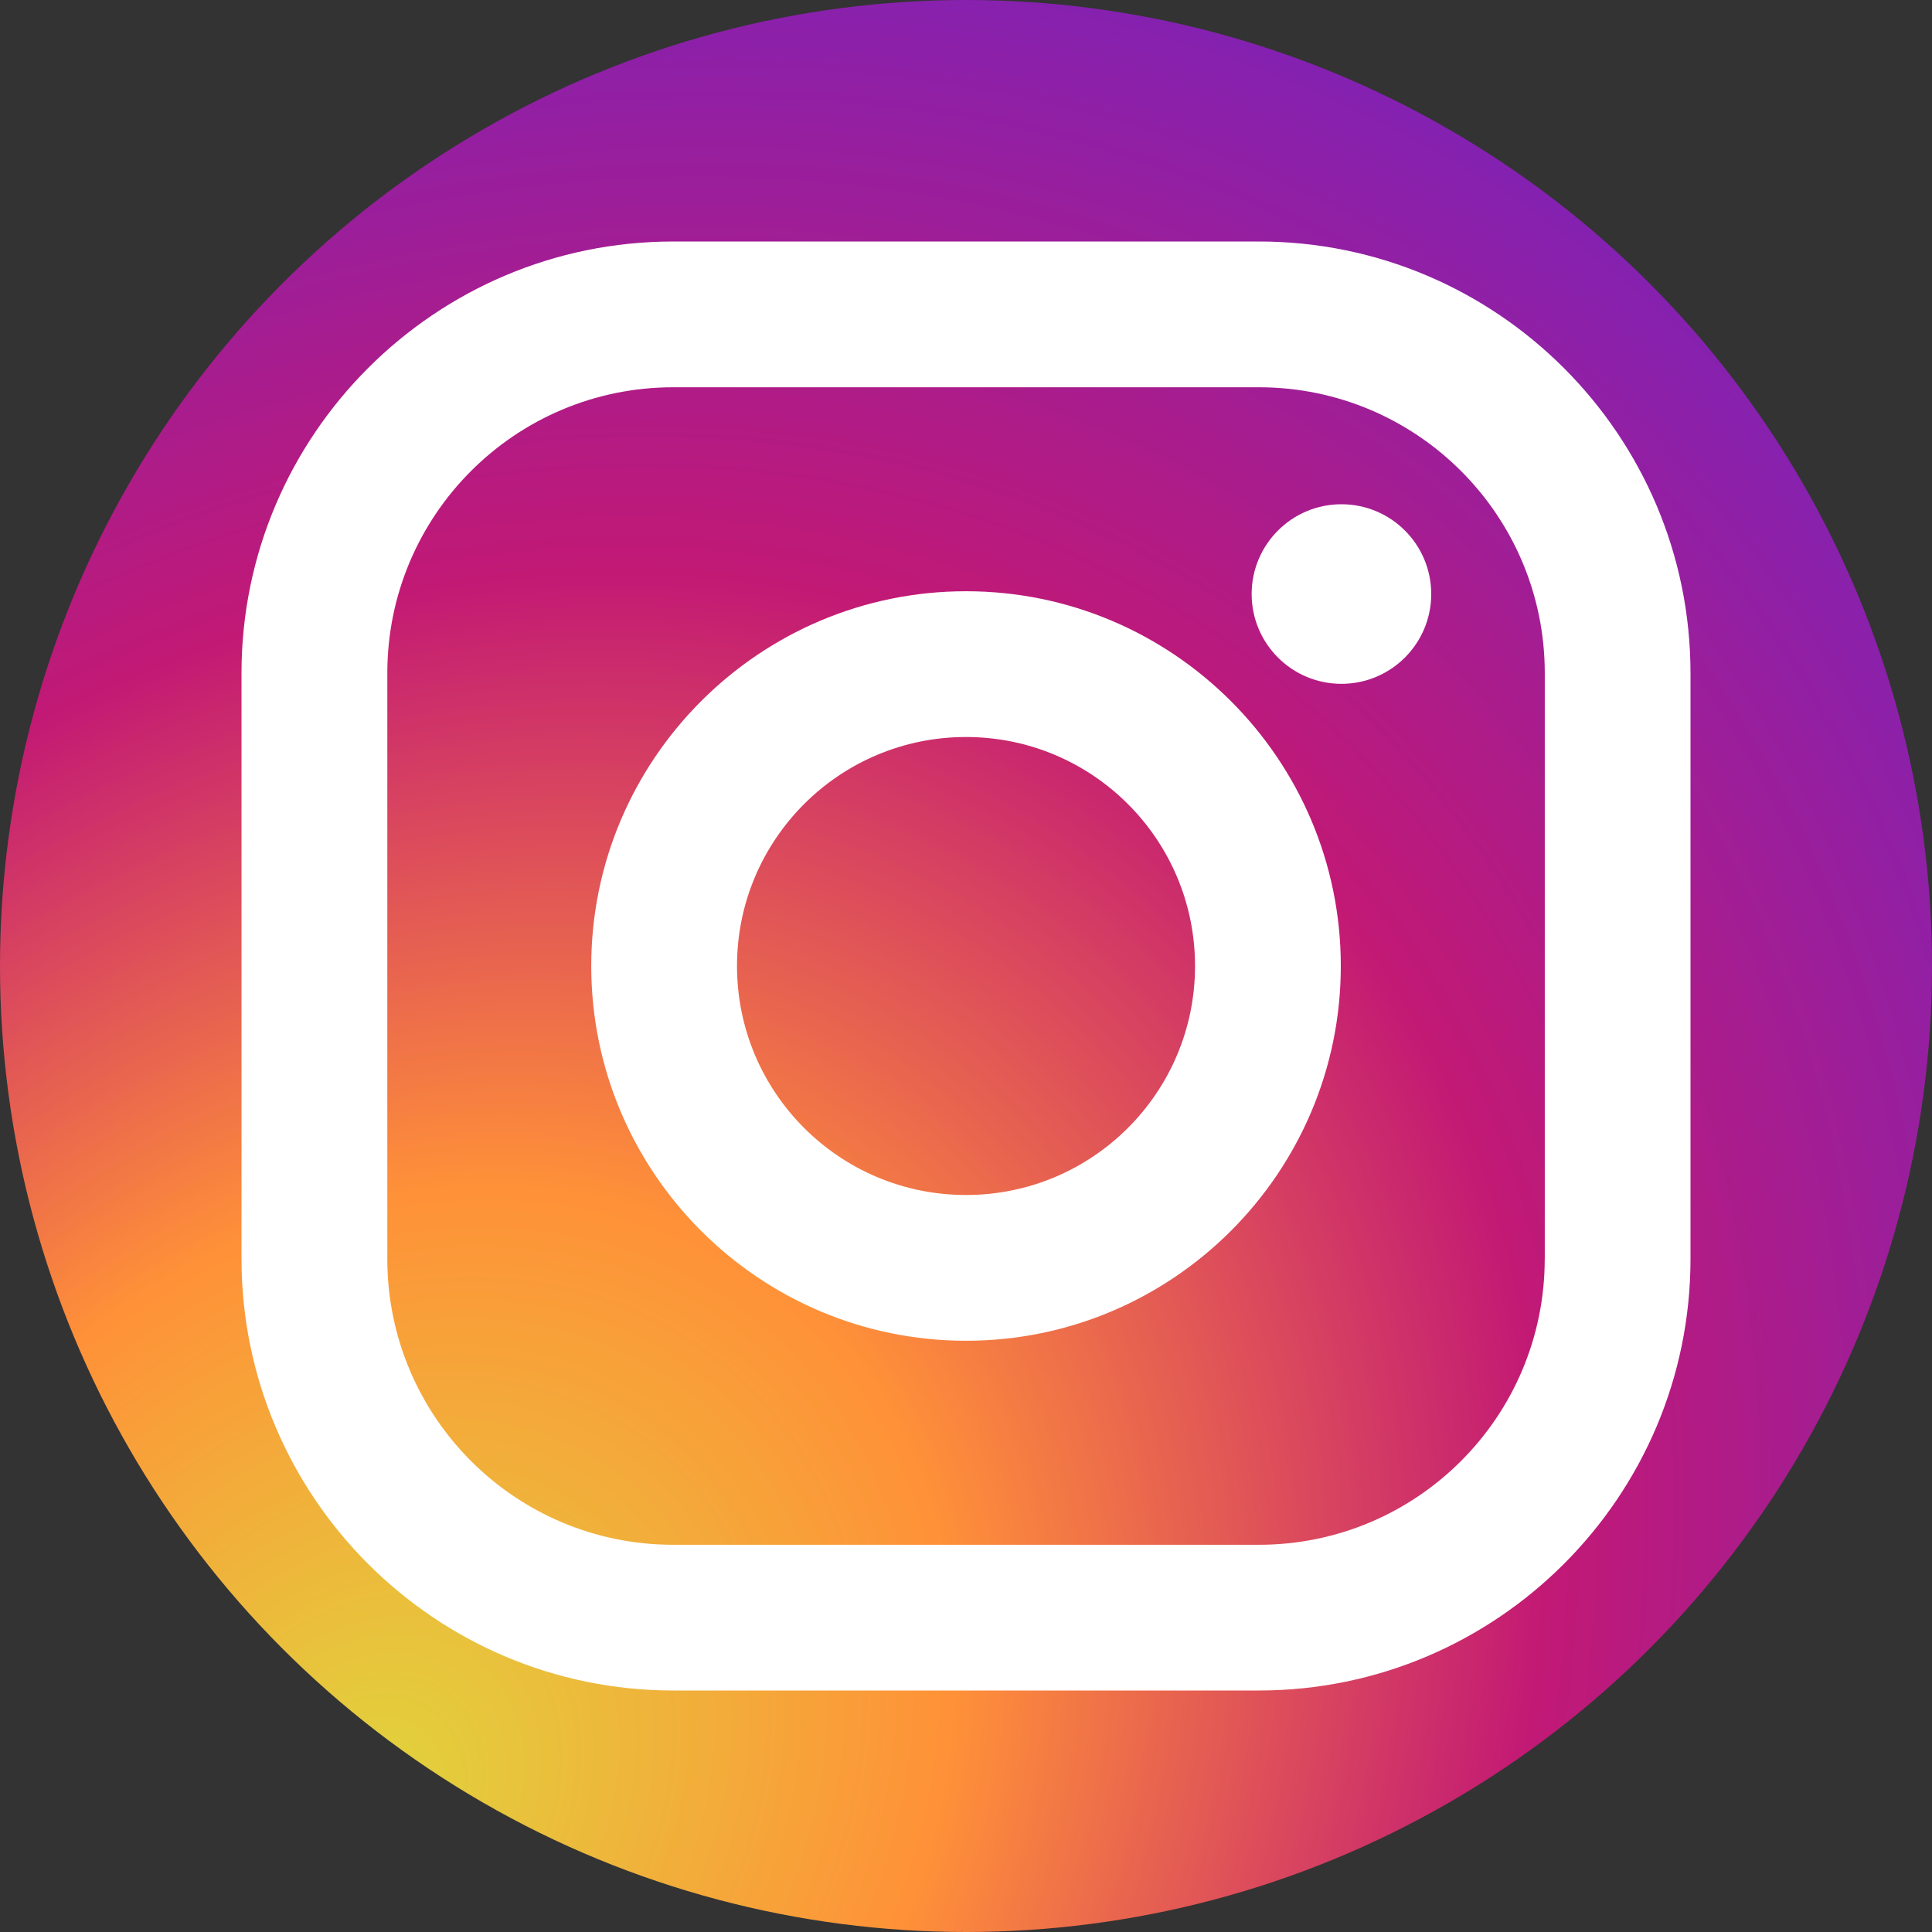 <?xml version="1.0" encoding="utf-8"?>
<!-- Generator: Adobe Illustrator 16.0.0, SVG Export Plug-In . SVG Version: 6.00 Build 0)  -->
<!DOCTYPE svg PUBLIC "-//W3C//DTD SVG 1.1//EN" "http://www.w3.org/Graphics/SVG/1.1/DTD/svg11.dtd">
<svg version="1.1" id="Capa_1" xmlns="http://www.w3.org/2000/svg" xmlns:xlink="http://www.w3.org/1999/xlink" x="0px" y="0px"
	 width="40px" height="40px" viewBox="0 0 40 40" enable-background="new 0 0 40 40" xml:space="preserve">
<rect x="0" y="0" width="40" height="40" fill="#333333" stroke="none"/>
<radialGradient id="SVGID_1_" cx="7.515" cy="37.333" r="45.969" gradientTransform="matrix(0.638 -0.77 0.616 0.51 -20.276 24.061)" gradientUnits="userSpaceOnUse">
	<stop  offset="0" style="stop-color:#E0D53D"/>
	<stop  offset="0.3" style="stop-color:#FF9138"/>
	<stop  offset="0.6" style="stop-color:#C21975"/>
	<stop  offset="1" style="stop-color:#7024C4"/>
</radialGradient>
<circle fill="url(#SVGID_1_)" cx="20" cy="20" r="20"/>
<g>
	<path id="XMLID_17_" fill="#FFFFFF" d="M26.063,5H13.938C9.01,5,5,9.009,5,13.937v12.125C5,30.99,9.01,35,13.938,35h12.125
		C30.99,35,35,30.99,35,26.063V13.937C35,9.009,30.99,5,26.063,5z M31.982,26.063c0,3.27-2.65,5.92-5.92,5.92H13.938
		c-3.27,0-5.919-2.65-5.919-5.92V13.937c0-3.269,2.649-5.919,5.919-5.919h12.125c3.27,0,5.92,2.65,5.92,5.919V26.063L31.982,26.063z
		"/>
	<path id="XMLID_81_" fill="#FFFFFF" d="M20,12.241c-4.278,0-7.759,3.481-7.759,7.759s3.48,7.759,7.759,7.759
		c4.279,0,7.76-3.48,7.76-7.759S24.279,12.241,20,12.241z M20,24.741c-2.618,0-4.741-2.122-4.741-4.741
		c0-2.619,2.123-4.741,4.741-4.741c2.619,0,4.742,2.123,4.742,4.741C24.742,22.618,22.619,24.741,20,24.741z"/>
	<circle id="XMLID_83_" fill="#FFFFFF" cx="27.773" cy="12.299" r="1.859"/>
</g>
</svg>
